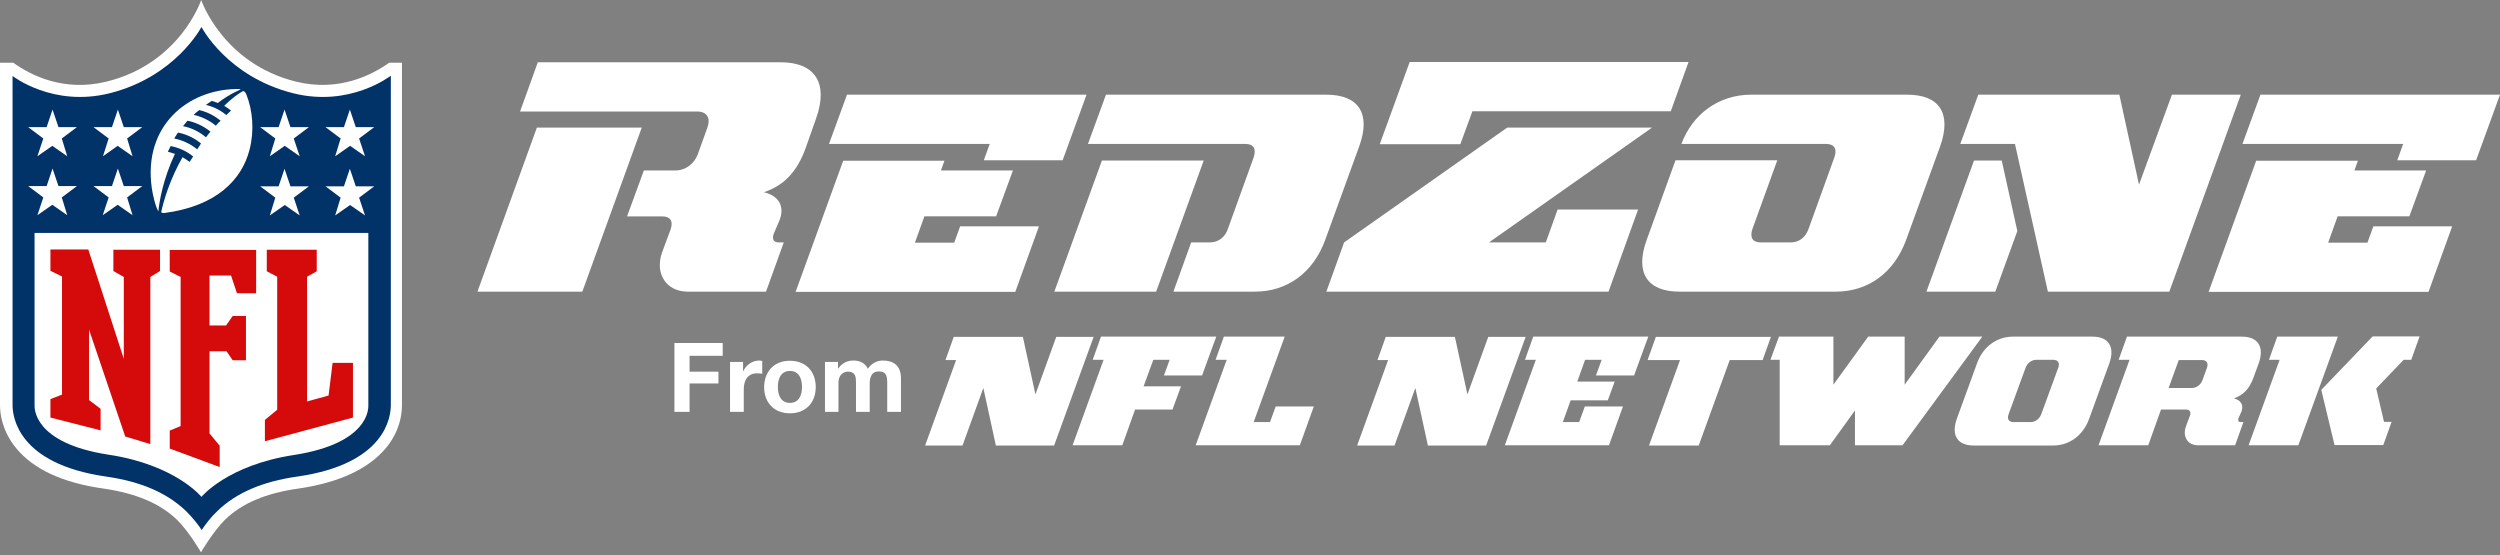<svg width="500" height="111" viewBox="0 0 500 111" fill="none" xmlns="http://www.w3.org/2000/svg">
<rect x="0" y="0" width="500" height="111" fill="#808080" stroke="none"/>
<path fill-rule="evenodd" clip-rule="evenodd" d="M155.713 48.482C154.719 48.482 154.388 47.819 154.719 46.825L155.95 43.937C157.086 40.859 155.287 39.013 152.778 38.445C156.566 37.167 159.311 34.657 161.158 29.544L163.241 23.626C165.703 16.667 163.052 12.453 156.139 12.453H107.564L104.014 22.301H139.427C141.415 22.301 142.173 23.626 141.463 25.567L139.569 30.823C138.859 32.764 137.107 34.089 135.119 34.089H128.775L125.413 43.274H132.42C134.077 43.274 134.693 44.221 134.124 45.878L132.42 50.47C130.905 54.731 133.272 58.33 137.533 58.33H153.204L156.755 48.482H155.713ZM116.466 58.33L128.349 25.52H107.376L95.492 58.33H116.466ZM188.902 32.1L188.886 32.147H168.639L159.123 58.376H203.058L207.793 45.261H192.027L190.844 48.528H182.984L184.878 43.273H199.223L202.585 34.088H188.192L188.886 32.147H188.902V32.1ZM212.527 32.053L217.309 18.939H169.397L165.799 28.786H197.945L196.762 32.053H212.527ZM210.869 58.328L220.385 32.1H240.743L231.227 58.328H210.869ZM238.234 48.481L234.683 58.328H250.97C257.503 58.328 262.663 54.494 265.031 48.008L271.848 29.259C274.215 22.726 271.754 18.938 265.267 18.938H221.19L217.592 28.786H249.076C250.733 28.786 251.301 29.78 250.733 31.484L245.572 45.782C245.004 47.487 243.631 48.481 241.974 48.481H238.234Z" fill="white"/>
<path fill-rule="evenodd" clip-rule="evenodd" d="M275.969 28.787L281.934 12.406H337.705L334.155 22.254H294.48L292.066 28.835H275.969V28.787ZM330.415 25.52L297.795 48.482H309.157L311.525 41.901H327.622L321.704 58.33H265.27L268.82 48.482L301.44 25.52H330.415ZM388.032 29.259C390.352 22.726 387.938 18.938 381.451 18.938H350.204C343.718 18.938 338.463 22.868 336.285 28.786H365.212C366.869 28.786 367.485 29.78 366.869 31.485L361.709 45.782C361.046 47.581 359.768 48.481 358.111 48.481H352.145C350.488 48.481 349.92 47.487 350.488 45.782L355.46 32.053H335.102L329.326 48.008C326.958 54.541 329.42 58.329 335.906 58.329H367.154C373.687 58.329 378.848 54.494 381.215 48.008L388.032 29.259ZM400.342 32.1L403.467 46.208L399.064 58.328H385.287L394.803 32.1H400.342ZM427.801 36.929L423.872 18.939H395.655L392.057 28.786H402.993L409.574 58.329H433.861L448.159 18.939H434.382L427.801 36.929ZM471.595 32.1L471.578 32.147H451.237L441.721 58.376H485.703L490.438 45.261H474.672L473.489 48.528H465.629L467.523 43.273H481.868L485.23 34.088H470.885L471.578 32.147H471.595V32.1ZM495.219 32.053L500.001 18.939H452.088L448.49 28.786H480.637L479.453 32.053H495.219Z" fill="white"/>
<path fill-rule="evenodd" clip-rule="evenodd" d="M134.883 68.602H144.541V71.158H137.913V74.33H143.689V76.697H137.913V82.379H134.883V68.602ZM146.008 72.389H148.612V74.235H148.659C149.18 73.004 150.505 72.105 151.831 72.105C152.021 72.105 152.257 72.152 152.447 72.199V74.756C152.21 74.708 151.784 74.661 151.452 74.661C149.464 74.661 148.754 76.129 148.754 77.88V82.378H146.008V72.389ZM163.147 77.407C163.147 74.234 161.111 72.151 157.987 72.151C154.862 72.151 152.874 74.234 152.826 77.407C152.826 80.579 154.862 82.662 157.987 82.662C161.111 82.662 163.147 80.579 163.147 77.407ZM157.987 80.58C159.833 80.58 160.401 78.97 160.401 77.408C160.401 75.798 159.833 74.189 157.987 74.189C156.14 74.189 155.572 75.798 155.572 77.408C155.572 78.97 156.14 80.58 157.987 80.58ZM167.598 72.389H164.994V82.378H167.693V76.602C167.693 74.661 169.018 74.33 169.539 74.33C171.206 74.33 171.201 75.53 171.197 76.625C171.196 76.681 171.196 76.736 171.196 76.791V82.378H173.942V76.791C173.942 75.561 174.226 74.282 175.789 74.282C177.351 74.282 177.446 75.371 177.446 76.697V82.378H180.192V75.655C180.192 73.099 178.677 72.105 176.546 72.105C175.173 72.105 174.132 72.909 173.563 73.761C173.043 72.578 171.906 72.105 170.675 72.105C169.397 72.105 168.356 72.673 167.645 73.714H167.598V72.389Z" fill="white"/>
<path fill-rule="evenodd" clip-rule="evenodd" d="M482.247 71.964L483.904 67.325V67.277H474.53L464.256 77.977L466.907 89.008H476.66L478.317 84.368H476.802L475.24 77.693L480.732 71.964H482.247ZM467.569 67.324L459.663 89.055H449.721L455.923 71.964H453.792L455.449 67.324H467.569ZM447.685 83.659C447.543 84.132 447.685 84.416 448.159 84.416H448.68L447.023 89.056H439.59C437.554 89.056 436.465 87.352 437.175 85.316L437.98 83.138C438.264 82.381 437.932 81.907 437.175 81.907H432.204L429.647 89.056H419.705L425.907 71.965H423.729L425.386 67.325H448.348C451.615 67.325 452.893 69.361 451.757 72.628L450.715 75.468C449.863 77.883 448.585 79.019 446.786 79.682C447.969 79.966 448.822 80.818 448.301 82.286L447.685 83.659ZM243.253 67.326L240.413 75.091H232.79L233.927 71.966H230.66L228.719 77.268H236.199L234.495 81.908H227.014L224.458 89.057H214.516L220.718 71.966H218.54L220.197 67.326H243.253ZM185.021 89.104L191.224 72.013H189.093L190.75 67.373H204.575L207.084 78.878L211.25 67.373H218.73L210.824 89.104H199.177L196.668 77.599L192.502 89.104H185.021ZM250.736 84.417L256.938 67.326H244.771L243.114 71.966H245.339L239.137 89.057H259.968L262.761 81.293H255.139L254.003 84.417H250.736ZM271.424 89.104L277.626 72.013H275.495L277.152 67.373H290.977L293.486 78.878L297.652 67.373H305.133L297.226 89.104H285.58L283.07 77.599L278.904 89.104H271.424ZM326.817 75.091L329.657 67.326H306.648L304.991 71.966H307.169L300.967 89.057H321.798L324.592 81.293H316.969L315.833 84.417H312.566L314.129 80.062H321.562L322.935 76.322H315.454L317.017 71.966H320.331L319.194 75.091H326.817ZM329.8 89.104L336.002 72.013H329.516L331.173 67.373H354.182L352.525 72.013H345.944L339.742 89.104H329.8ZM380.932 76.937V67.326H373.641L366.681 76.937V67.326H355.792L354.088 71.966H355.934V89.057H365.971L370.99 82.097V89.057H380.506L396.461 67.326H387.892L380.932 76.937ZM417.812 83.802C416.628 87.069 413.882 89.104 410.615 89.104H394.755C391.488 89.104 390.21 87.069 391.346 83.802L395.418 72.629C396.601 69.362 399.347 67.326 402.614 67.326H418.474C421.741 67.326 423.019 69.362 421.883 72.629L417.812 83.802ZM408.249 82.855C407.87 83.802 407.065 84.417 406.119 84.417H402.71C401.763 84.417 401.384 83.802 401.716 82.855L405.124 73.528C405.503 72.581 406.308 71.966 407.255 71.966H410.664C411.61 71.966 411.989 72.581 411.658 73.528L408.249 82.855ZM433.719 77.598L435.755 72.012H440.394C441.341 72.012 441.72 72.627 441.388 73.574L440.489 76.036C440.11 76.983 439.305 77.598 438.358 77.598H433.719Z" fill="white"/>
<path d="M77.834 12.546C74.377 15.008 67.749 18.417 59.227 16.334C44.503 12.688 40.242 0 40.242 0C40.242 0 36.029 12.736 21.258 16.334C12.736 18.417 6.155 15.055 2.651 12.546H0V81.053C0 82.757 0.426 86.213 3.219 89.622C6.676 93.836 12.546 96.582 20.737 97.718C27.223 98.665 32.005 100.701 35.366 103.92C37.828 106.335 40.195 110.454 40.195 110.454C40.195 110.454 42.657 106.24 45.024 103.92C48.386 100.653 53.215 98.618 59.653 97.718C67.797 96.534 73.667 93.788 77.171 89.622C80.011 86.213 80.39 82.805 80.39 81.053V12.546H77.834Z" fill="white"/>
<path d="M78.071 15.199C78.071 15.199 69.975 21.495 58.66 18.655C45.403 15.341 40.29 5.398 40.29 5.398C40.29 5.398 35.13 15.341 21.921 18.655C10.558 21.495 2.51 15.199 2.51 15.199V81.007C2.51 83.232 3.457 92.748 21.163 95.305C28.17 96.299 33.378 98.571 37.166 102.17C38.491 103.495 39.533 104.773 40.338 106.004C41.142 104.821 42.137 103.448 43.51 102.17C47.25 98.571 52.458 96.299 59.512 95.305C77.266 92.748 78.165 83.232 78.165 81.007V15.199H78.071Z" fill="#013369"/>
<path d="M40.291 99.374C40.291 99.374 45.451 93.03 58.802 90.995C74.094 88.627 73.668 81.431 73.668 81.1V46.586H6.913V81.052C6.913 81.431 6.487 88.627 21.779 90.947C35.13 92.983 40.291 99.374 40.291 99.374Z" fill="white"/>
<path fill-rule="evenodd" clip-rule="evenodd" d="M24.761 71.771V55.39L22.677 54.207V49.946H32.004V54.207L30.063 55.39V88.815L25.045 87.3L17.801 65.901V80.009L20.121 81.761V86.069L10.084 83.513V79.82L12.404 78.92V55.296L10.084 54.159V49.898H17.659L24.761 71.771ZM41.946 86.731L43.935 89.146V93.407L33.945 89.714V86.116L36.123 85.216V55.389L33.945 54.301V49.992H51.226V58.656H47.391L46.207 55.105H41.899V65.095H45.213L46.539 63.201H49.19V72.055H46.539L45.308 70.255H41.899V86.731H41.946ZM52.978 83.986V88.247L70.591 83.512V72.576H66.519L65.714 79.109L61.406 80.293V55.343L63.347 54.254V49.945H53.357V54.254L55.44 55.343V81.95L52.978 83.986Z" fill="#D50A0A"/>
<path fill-rule="evenodd" clip-rule="evenodd" d="M8.663 27.698L5.633 25.425H9.326L10.509 21.922L11.693 25.425H15.386L12.356 27.698L13.445 31.249L10.462 29.166L7.479 31.249L8.663 27.698ZM5.633 37.214L8.663 39.487L7.479 43.038L10.462 40.955L13.445 43.038L12.356 39.487L15.386 37.214H11.693L10.509 33.711L9.326 37.214H5.633ZM18.699 37.214L21.729 39.487L20.546 43.038L23.528 40.955L26.511 43.038L25.422 39.487L28.452 37.214H24.759L23.576 33.711L22.392 37.214H18.699ZM18.699 25.425L21.729 27.698L20.593 31.249L23.528 29.166L26.511 31.249L25.422 27.698L28.452 25.425H24.759L23.576 21.922L22.392 25.425H18.699ZM73.002 43.085L70.019 41.001L67.037 43.085L68.126 39.534L65.096 37.261H68.788L69.972 33.758L71.156 37.261H74.849L71.819 39.534L73.002 43.085ZM56.953 41.001L59.936 43.085L58.752 39.534L61.782 37.261H58.089L56.906 33.758L55.722 37.261H52.029L55.059 39.534L53.97 43.085L56.953 41.001ZM73.002 31.249L70.019 29.166L67.037 31.249L68.126 27.698L65.096 25.425H68.788L69.972 21.922L71.156 25.425H74.849L71.819 27.698L73.002 31.249ZM56.953 29.166L59.936 31.249L58.752 27.698L61.782 25.425H58.089L56.906 21.922L55.722 25.425H52.029L55.059 27.698L53.97 31.249L56.953 29.166Z" fill="white"/>
<path fill-rule="evenodd" clip-rule="evenodd" d="M44.835 21.164C47.013 19.034 48.575 18.229 48.575 18.229C48.879 18.185 49.063 18.499 49.201 18.734C49.214 18.756 49.226 18.777 49.238 18.797C50.563 22.111 50.895 26.135 49.901 29.97C48.386 35.841 43.414 41.238 32.809 42.611C32.573 42.611 32.289 42.563 32.241 42.422C32.715 40.196 33.946 35.935 36.502 31.438C36.976 31.722 37.496 32.053 37.923 32.385C38.112 32.1 38.301 31.817 38.633 31.296C37.355 30.254 35.84 29.544 34.135 29.212L33.567 30.349C33.567 30.349 34.182 30.491 34.987 30.775C32.667 35.699 31.863 40.196 31.673 42.279C31.058 41.238 30.537 38.871 30.348 37.545C28.643 25.141 37.544 17.945 47.249 17.803C47.912 17.755 48.149 17.897 48.149 17.897C48.149 17.897 46.018 18.702 43.556 20.596C43.556 20.596 42.988 20.359 42.373 20.17C41.994 20.407 41.568 20.691 41.189 20.975C42.373 21.259 43.841 21.827 45.261 23.011C45.398 22.874 45.545 22.737 45.698 22.596L45.698 22.596C45.864 22.442 46.036 22.283 46.208 22.111C45.876 21.827 45.308 21.448 44.835 21.164ZM34.846 27.697C36.455 28.029 38.065 28.739 39.438 29.875C39.675 29.544 39.959 29.118 40.196 28.692C39.107 27.792 37.544 26.892 35.603 26.514C35.319 26.892 34.846 27.697 34.846 27.697ZM41.19 27.461C39.912 26.372 38.349 25.567 36.598 25.235C36.724 25.087 36.851 24.93 36.982 24.768L36.982 24.768C37.145 24.566 37.314 24.356 37.497 24.146C38.823 24.383 40.575 25.093 42.09 26.324C41.946 26.509 41.812 26.675 41.682 26.835L41.682 26.835C41.513 27.046 41.351 27.245 41.19 27.461ZM38.727 22.962C40.336 23.341 41.851 24.051 43.177 25.14C43.461 24.762 43.745 24.477 44.124 24.146C43.177 23.389 41.851 22.489 39.863 22.016C39.531 22.252 39.105 22.584 38.727 22.962Z" fill="white"/>
</svg>
